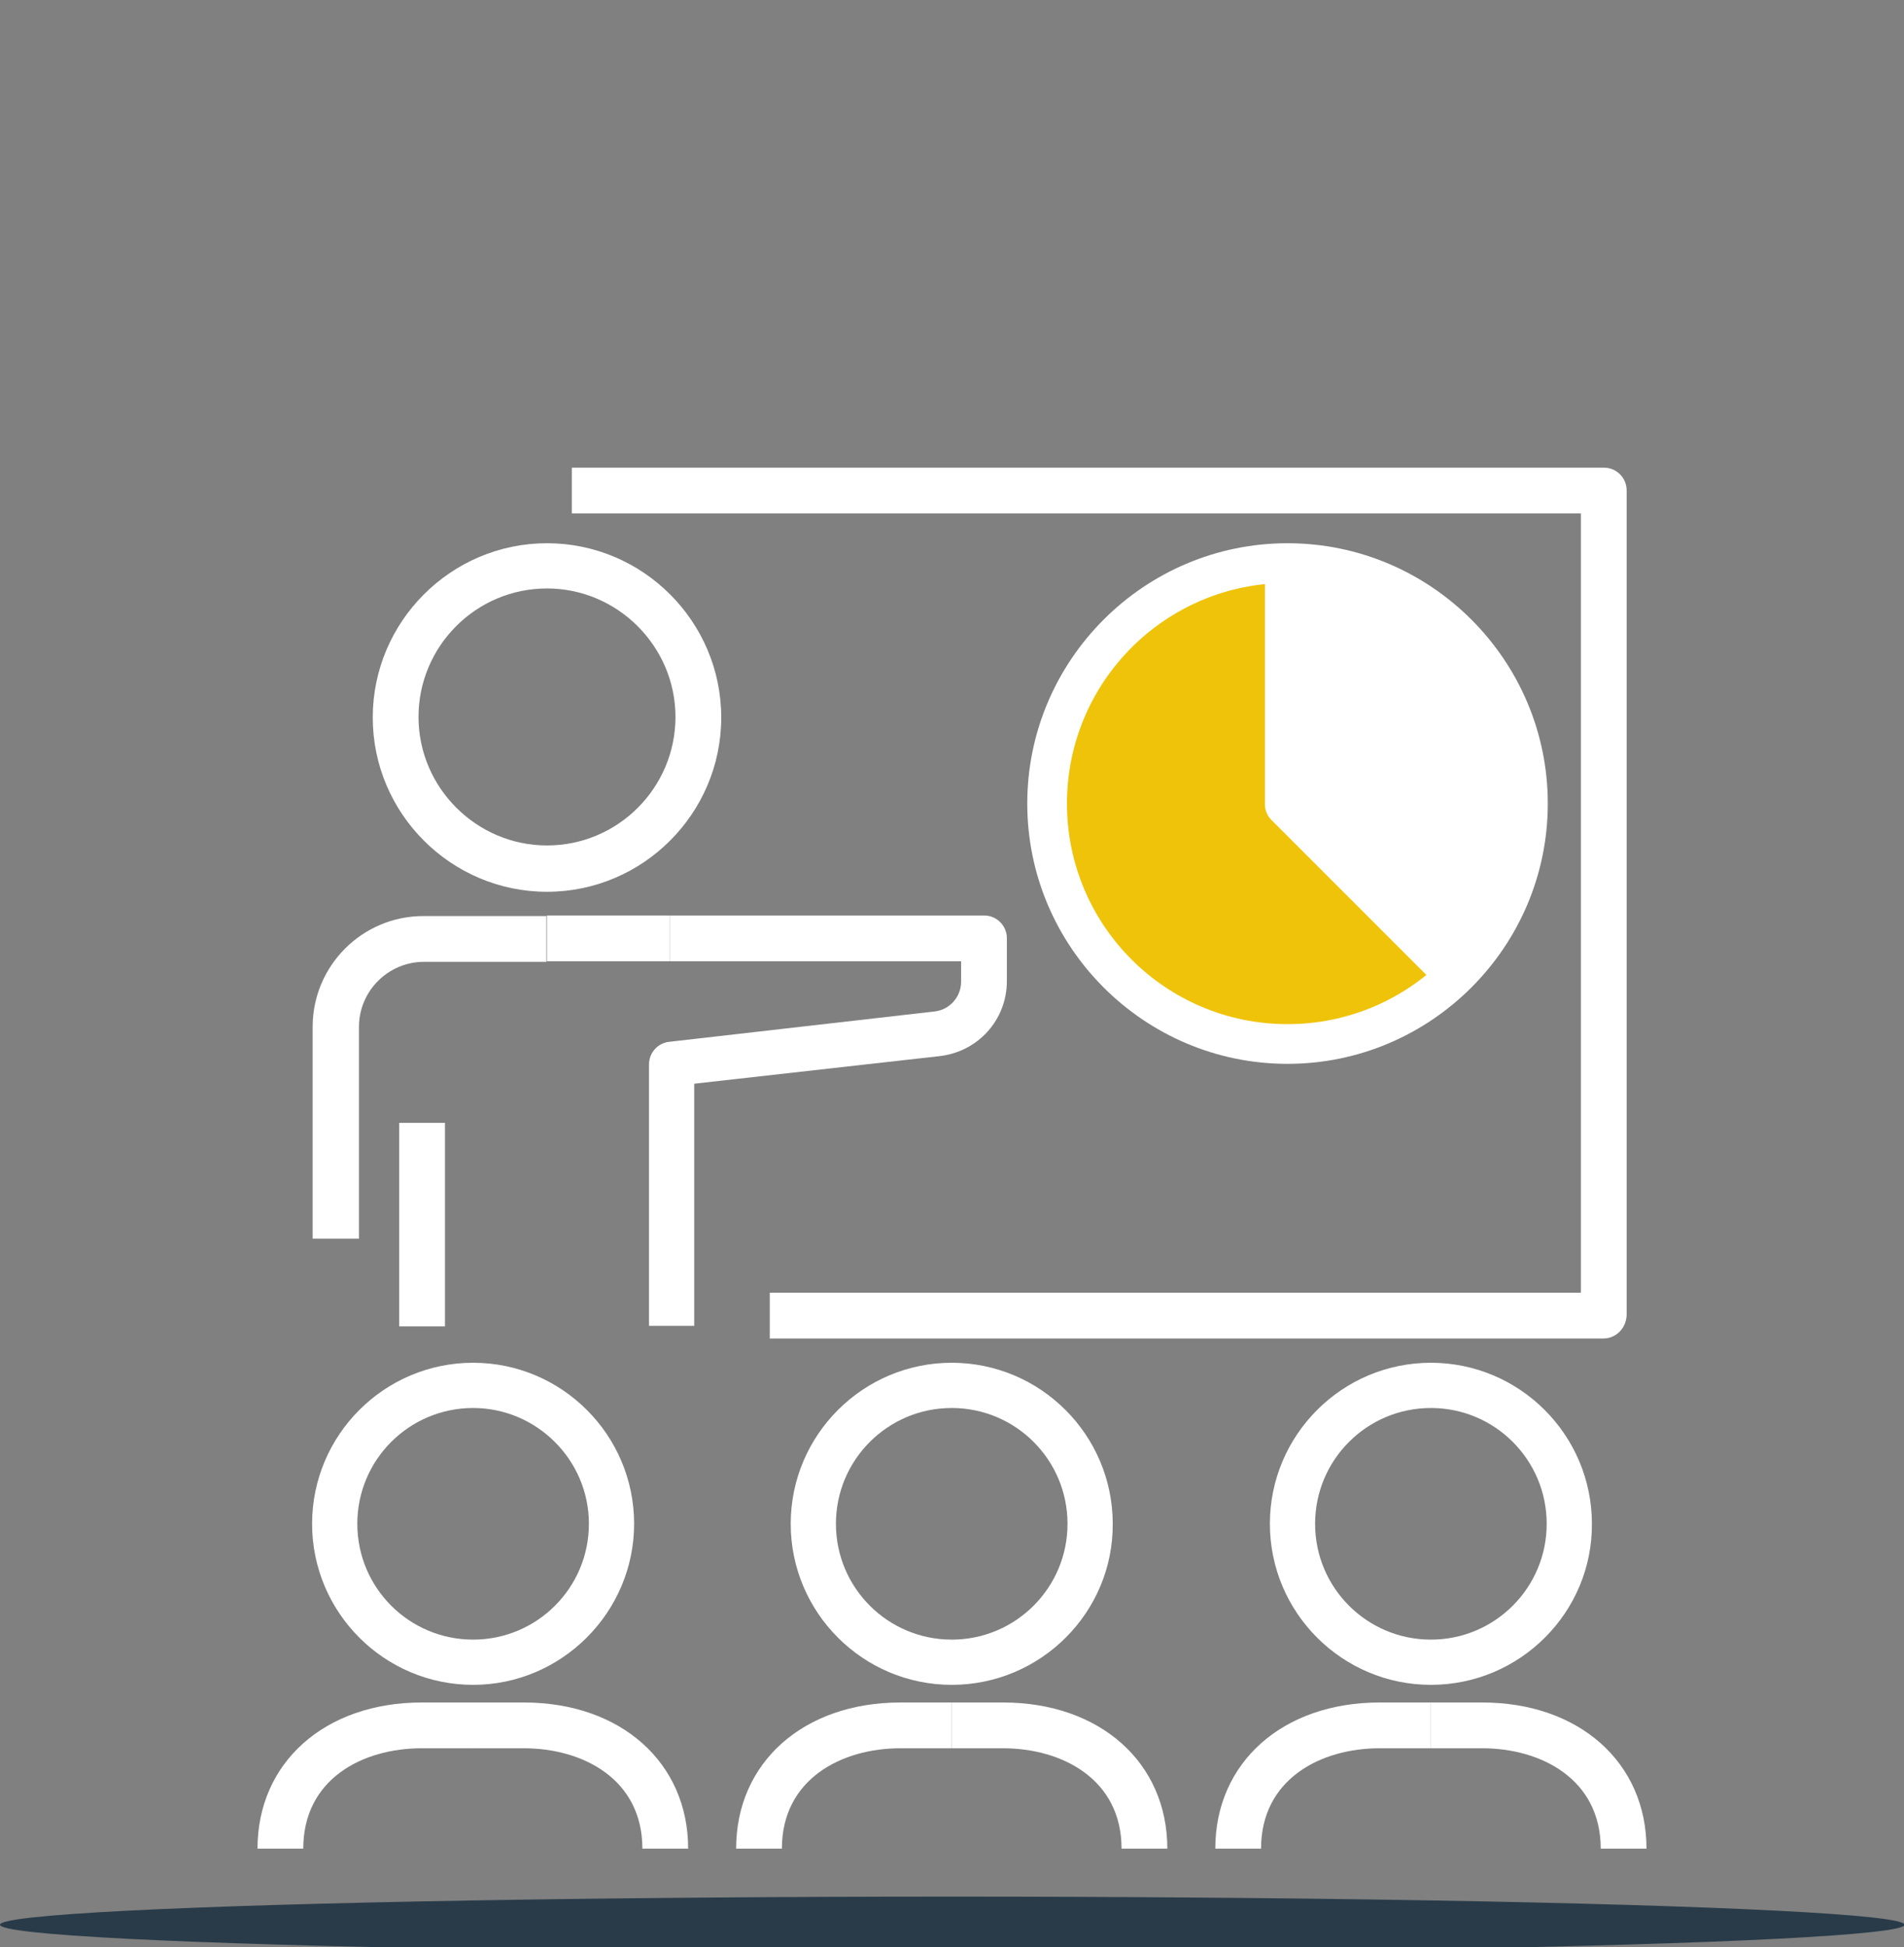 <?xml version="1.0" encoding="utf-8"?>
<!-- Generator: Adobe Illustrator 27.9.2, SVG Export Plug-In . SVG Version: 6.00 Build 0)  -->
<svg version="1.1" id="Layer_2_00000146462104104448048640000003298958765959685051_"
	 xmlns="http://www.w3.org/2000/svg" xmlns:xlink="http://www.w3.org/1999/xlink" x="0px" y="0px" viewBox="0 0 345.3 353.1"
	 style="enable-background:new 0 0 345.3 353.1;" xml:space="preserve">
<rect x="0" y="0" width="345.3" height="353.1" fill="#808080" stroke="none"/>
<style type="text/css">
	.st0{opacity:0.7;fill:#051F33;enable-background:new    ;}
	.st1{fill:#FFFFFF;}
	.st2{fill:#EFC30A;}
</style>
<ellipse class="st0" cx="172.7" cy="349" rx="172.7" ry="5.1"/>
<g>
	<g>
		<g>
			<g>
				<path class="st1" d="M99.2,161.7c-17.4,0-31.6-14.2-31.6-31.6c0-17.4,14.2-31.6,31.6-31.6c17.4,0,31.6,14.2,31.6,31.6
					C130.8,147.5,116.6,161.7,99.2,161.7z M99.2,106.7c-12.9,0-23.3,10.5-23.3,23.3s10.5,23.3,23.3,23.3c12.9,0,23.3-10.5,23.3-23.3
					S112,106.7,99.2,106.7z"/>
			</g>
			<g>
				<rect x="72.4" y="203.6" class="st1" width="8.3" height="36.9"/>
			</g>
			<g>
				<path class="st1" d="M65,224.6h-8.3v-38.4c0-11.1,9-20.1,20.1-20.1h22.3v8.3H76.9c-6.5,0-11.8,5.3-11.8,11.8V224.6z"/>
			</g>
			<g>
				<rect x="99.2" y="166" class="st1" width="22.3" height="8.3"/>
			</g>
		</g>
		<g>
			<path class="st1" d="M126,240.4h-8.3V193c0-2.1,1.6-3.9,3.7-4.1l48.1-5.5c2.7-0.3,4.8-2.6,4.8-5.4v-3.7h-52.8V166h57
				c2.3,0,4.1,1.9,4.1,4.1v7.8c0,7-5.2,12.8-12.2,13.6l-44.5,5V240.4z"/>
		</g>
	</g>
	<g>
		<path class="st1" d="M290.8,242.7H139.6v-8.3h147.1V93.1h-183v-8.3h187.2c2.3,0,4.1,1.9,4.1,4.1v149.6
			C294.9,240.8,293.1,242.7,290.8,242.7z"/>
	</g>
	<g>
		<path class="st1" d="M233.5,192.9c-26,0-47.2-21.2-47.2-47.2s21.2-47.2,47.2-47.2c26,0,47.2,21.2,47.2,47.2
			S259.5,192.9,233.5,192.9z M233.5,106.7c-21.5,0-39,17.5-39,39c0,21.5,17.5,39,39,39c21.5,0,39-17.5,39-39
			C272.4,124.2,255,106.7,233.5,106.7z"/>
	</g>
	<g>
		<g>
			<path class="st1" d="M85.8,305.5c-16.1,0-29.2-13.1-29.2-29.2c0-16.1,13.1-29.2,29.2-29.2c16.1,0,29.2,13.1,29.2,29.2
				C115,292.3,101.9,305.5,85.8,305.5z M85.8,255.3c-11.6,0-21,9.4-21,21s9.4,21,21,21c11.6,0,21-9.4,21-21S97.3,255.3,85.8,255.3z"
				/>
		</g>
		<g>
			<path class="st1" d="M55,335.2h-8.3c0-15.6,12.2-26.5,29.8-26.5h9.3v8.3h-9.3C65.7,317,55,322.6,55,335.2z"/>
		</g>
		<g>
			<path class="st1" d="M124.8,335.2h-8.3c0-12.6-10.8-18.2-21.5-18.2h-9.3v-8.3h9.3C112.6,308.7,124.8,319.6,124.8,335.2z"/>
		</g>
	</g>
	<g>
		<g>
			<path class="st1" d="M172.6,305.5c-16.1,0-29.2-13.1-29.2-29.2c0-16.1,13.1-29.2,29.2-29.2c16.1,0,29.2,13.1,29.2,29.2
				C201.9,292.3,188.8,305.5,172.6,305.5z M172.6,255.3c-11.6,0-21,9.4-21,21s9.4,21,21,21c11.6,0,21-9.4,21-21
				S184.2,255.3,172.6,255.3z"/>
		</g>
		<g>
			<path class="st1" d="M141.8,335.2h-8.3c0-15.6,12.2-26.5,29.8-26.5h9.3v8.3h-9.3C152.6,317,141.8,322.6,141.8,335.2z"/>
		</g>
		<g>
			<path class="st1" d="M211.7,335.2h-8.3c0-12.6-10.8-18.2-21.5-18.2h-9.3v-8.3h9.3C199.5,308.7,211.7,319.6,211.7,335.2z"/>
		</g>
	</g>
	<g>
		<g>
			<path class="st1" d="M259.5,305.5c-16.1,0-29.2-13.1-29.2-29.2c0-16.1,13.1-29.2,29.2-29.2c16.1,0,29.2,13.1,29.2,29.2
				C288.8,292.3,275.7,305.5,259.5,305.5z M259.5,255.3c-11.6,0-21,9.4-21,21s9.4,21,21,21c11.6,0,21-9.4,21-21
				S271.1,255.3,259.5,255.3z"/>
		</g>
		<g>
			<path class="st1" d="M228.7,335.2h-8.3c0-15.6,12.2-26.5,29.8-26.5h9.3v8.3h-9.3C239.5,317,228.7,322.6,228.7,335.2z"/>
		</g>
		<g>
			<path class="st1" d="M298.6,335.2h-8.3c0-12.6-10.8-18.2-21.5-18.2h-9.3v-8.3h9.3C286.4,308.7,298.6,319.6,298.6,335.2z"/>
		</g>
	</g>
	<circle class="st2" cx="233.5" cy="145.7" r="40"/>
	<g>
		<path class="st1" d="M261,179.1l-30.4-30.4c-0.8-0.8-1.2-1.8-1.2-2.9v-43h8.3V144l29.2,29.2L261,179.1z"/>
	</g>
	<path class="st1" d="M235.5,144c0.1-0.7,1.3-40.6,1.3-40.6s14.8,3.6,24,9.8c9.2,6.2,14.8,15.2,14.4,21.5s5,34.5-12.3,39.5
		L235.5,144z"/>
</g>
</svg>
